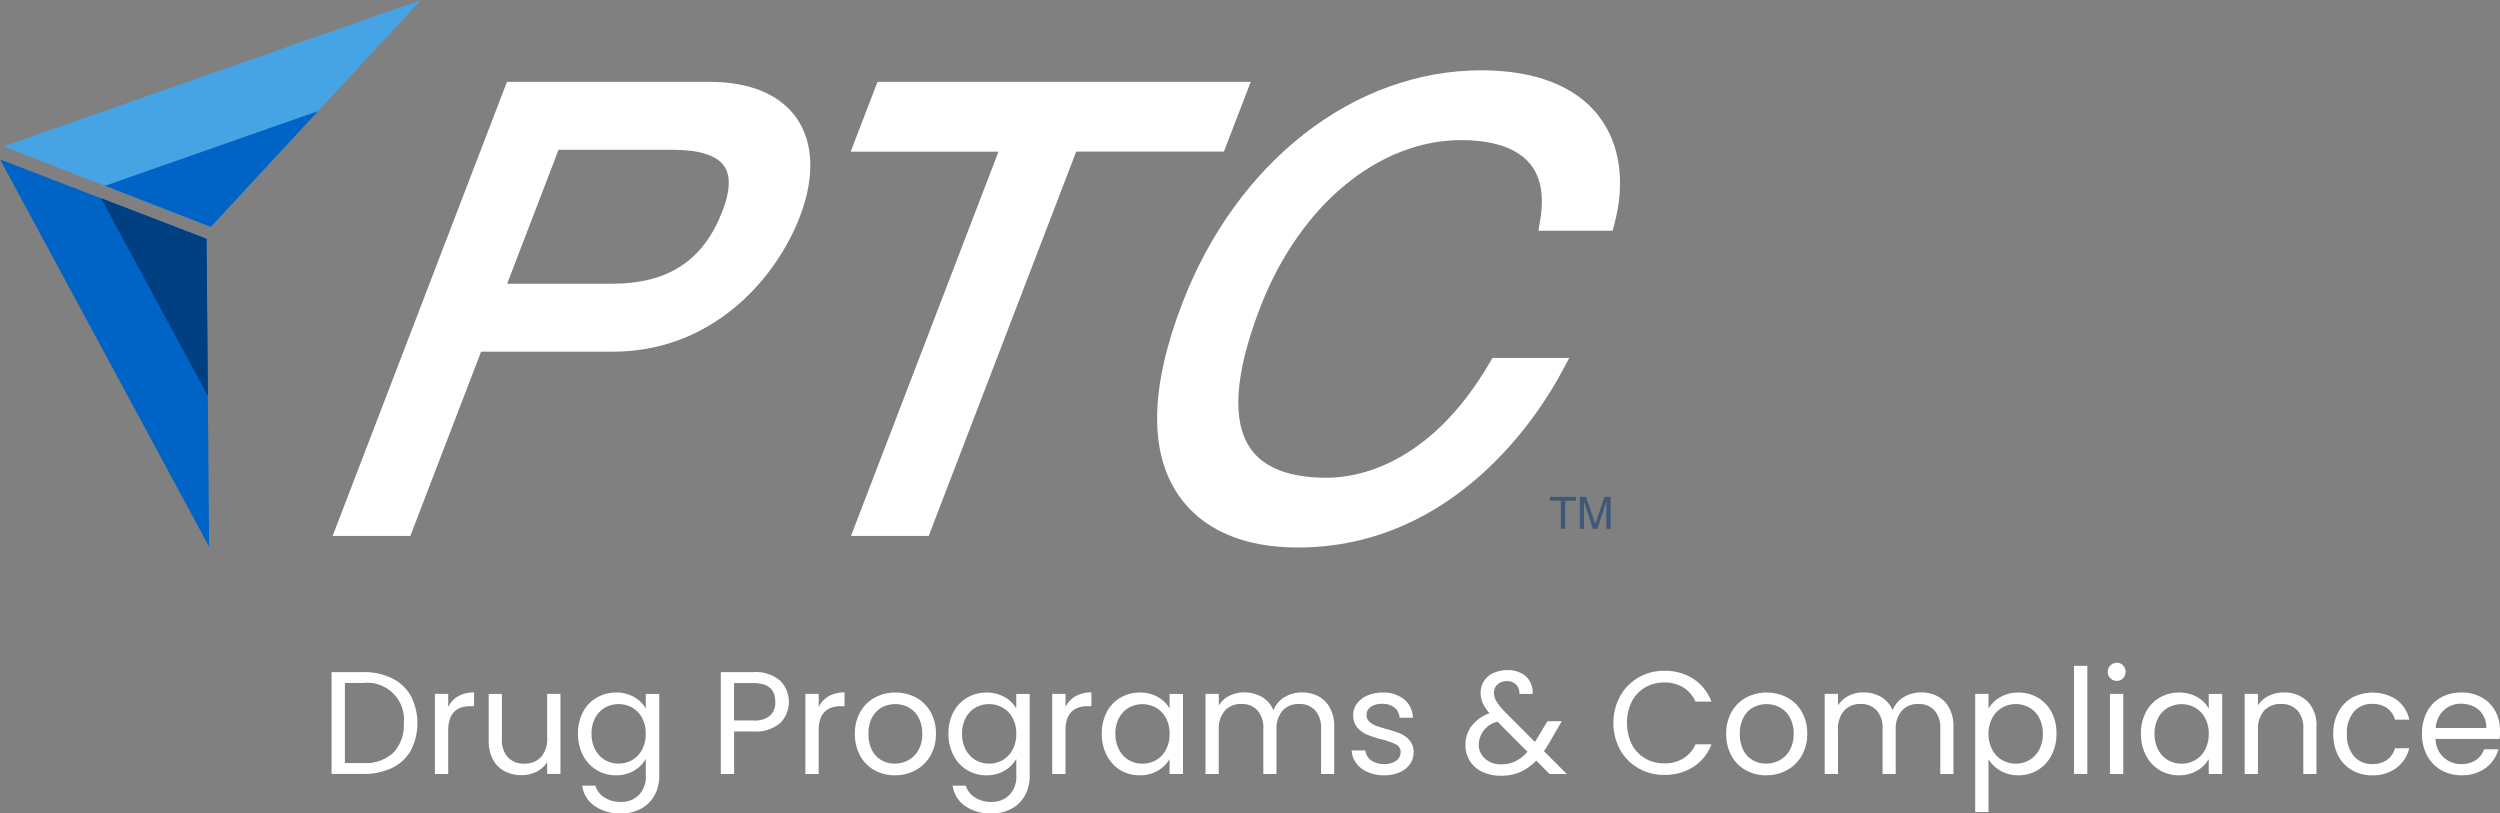 <svg xmlns="http://www.w3.org/2000/svg" xmlns:xlink="http://www.w3.org/1999/xlink" width="240" height="78.091" viewBox="0 0 240 78.091"><rect x="0" y="0" width="240" height="78.091" fill="#808080" stroke="none"/><defs><clipPath id="clip-path"><rect id="Rectangle_1293" data-name="Rectangle 1293" width="240" height="78.091" fill="none"></rect></clipPath><clipPath id="clip-path-2"><rect id="Rectangle_1292" data-name="Rectangle 1292" width="240" height="78.091" fill="#fff"></rect></clipPath><clipPath id="clip-path-3"><rect id="Rectangle_1290" data-name="Rectangle 1290" width="5.811" height="3.074" fill="none"></rect></clipPath></defs><g id="PTC_Logo_White" data-name="PTC Logo White" clip-path="url(#clip-path)"><g id="Group_1979" data-name="Group 1979" transform="translate(0 0)"><g id="Group_1978" data-name="Group 1978" clip-path="url(#clip-path-2)"><path id="Path_3275" data-name="Path 3275" d="M20.078,56.053c-.026-3.024.092,10.951-.251-29.561L0,18.864,20.078,56.053" transform="translate(0 -3.561)" fill="#0064c7"></path><path id="Path_3276" data-name="Path 3276" d="M22.215,42.458l-.129-15.1-10.128-3.9C12.953,25.3,21.2,40.577,22.215,42.458" transform="translate(-2.257 -4.43)" fill="#003f81"></path><path id="Path_3277" data-name="Path 3277" d="M.428,14.05l19.89,7.741C22.382,19.563,12.843,29.866,40.494,0L.428,14.05" transform="translate(-0.081 0)" fill="#46a4e4"></path><path id="Path_3278" data-name="Path 3278" d="M12.424,20.317l10.159,3.956,10.306-11.13L12.424,20.317" transform="translate(-2.345 -2.481)" fill="#0064c7"></path><path id="Path_3279" data-name="Path 3279" d="M75.532,9.688H56.1L39.364,53.281h7.46l6.79-17.689H66.231c9.6,0,15.693-6.989,17.99-12.973,1.428-3.719,1.328-7.056-.282-9.4-1.589-2.311-4.5-3.533-8.408-3.533m1.263,12.389c-1.831,4.77-5.209,6.992-10.629,6.992H56.118l4.935-12.858H71.978c2.585,0,4.261.529,4.978,1.574.634.921.579,2.365-.161,4.292" transform="translate(-7.431 -1.829)" fill="#fff"></path><path id="Path_3280" data-name="Path 3280" d="M139.075,9.688H103.245l-2.572,6.7h14.186L100.7,53.281h7.46l14.162-36.9H136.5Z" transform="translate(-19.005 -1.829)" fill="#fff"></path><path id="Path_3281" data-name="Path 3281" d="M179.35,12.732c-2.216-2.886-6.117-4.411-11.283-4.411-12.23,0-23.5,8.781-28.72,22.372-3.095,8.063-3.214,14.261-.354,18.424,2.255,3.281,6.208,5.015,11.432,5.015,15.214,0,23.3-12.985,25.412-16.965l.655-1.232h-7.365l-.243.417c-5.817,10-12.888,11.083-15.657,11.083-3.585,0-6.055-.95-7.342-2.823-1.808-2.631-1.5-7.17.932-13.492,3.755-9.781,11.339-16.1,19.322-16.1,2.132,0,5,.389,6.564,2.239,1.068,1.265,1.406,3.108,1,5.481l-.165.979h7.123l.166-.622c1.077-4.034.551-7.714-1.482-10.363" transform="translate(-25.85 -1.571)" fill="#fff"></path><g id="Group_1977" data-name="Group 1977" transform="translate(148.794 47.699)" opacity="0.5"><g id="Group_1976" data-name="Group 1976"><g id="Group_1975" data-name="Group 1975" clip-path="url(#clip-path-3)"><path id="Path_3282" data-name="Path 3282" d="M183.42,58.8h2.5v.368h-1.04v2.706h-.415V59.167h-1.04Z" transform="translate(-183.42 -58.799)" fill="#002f6f"></path><path id="Path_3283" data-name="Path 3283" d="M189.5,61.874V60.058c0-.09.008-.479.008-.766H189.5l-.866,2.581h-.41l-.865-2.577h-.009c0,.282.009.672.009.762v1.816h-.4V58.8h.6l.877,2.6h.009l.873-2.6h.591v3.075Z" transform="translate(-184.087 -58.799)" fill="#002f6f"></path></g></g></g><path id="Path_3284" data-name="Path 3284" d="M45.056,80.135a4.188,4.188,0,0,1,1.8,1.7,5.755,5.755,0,0,1,0,5.212,4.11,4.11,0,0,1-1.8,1.683,6.154,6.154,0,0,1-2.771.582H39.241V79.539h3.044a6.048,6.048,0,0,1,2.771.6m.119,7.127a3.817,3.817,0,0,0,1-2.813,3.527,3.527,0,0,0-3.887-3.872H40.517v7.688h1.768a3.9,3.9,0,0,0,2.89-1" transform="translate(-7.408 -15.016)" fill="#fff"></path><path id="Path_3285" data-name="Path 3285" d="M53.705,82.308a2.967,2.967,0,0,1,1.522-.365v1.319H54.89q-2.146,0-2.146,2.329v4.18H51.467V82.083h1.277v1.248a2.456,2.456,0,0,1,.961-1.024" transform="translate(-9.716 -15.469)" fill="#fff"></path><path id="Path_3286" data-name="Path 3286" d="M64.721,82.116V89.8H63.444V88.668a2.5,2.5,0,0,1-1.017.919,3.152,3.152,0,0,1-1.438.329,3.442,3.442,0,0,1-1.613-.372,2.686,2.686,0,0,1-1.129-1.115,3.659,3.659,0,0,1-.415-1.809v-4.5H59.1v4.335A2.448,2.448,0,0,0,59.67,88.2a2.054,2.054,0,0,0,1.571.611,2.1,2.1,0,0,0,1.614-.631,2.6,2.6,0,0,0,.589-1.838V82.116Z" transform="translate(-10.917 -15.502)" fill="#fff"></path><path id="Path_3287" data-name="Path 3287" d="M73.793,82.395a2.889,2.889,0,0,1,1.115,1.094v-1.4H76.2v7.857a3.841,3.841,0,0,1-.449,1.873A3.209,3.209,0,0,1,74.467,93.1a3.941,3.941,0,0,1-1.944.463A4.261,4.261,0,0,1,70,92.847,2.8,2.8,0,0,1,68.805,90.9h1.263a2.006,2.006,0,0,0,.87,1.128,2.846,2.846,0,0,0,1.585.428,2.34,2.34,0,0,0,1.719-.66,2.489,2.489,0,0,0,.666-1.851V88.33a3.08,3.08,0,0,1-1.122,1.123,3.3,3.3,0,0,1-1.74.448,3.5,3.5,0,0,1-3.17-1.922A4.41,4.41,0,0,1,68.4,85.9a4.317,4.317,0,0,1,.477-2.069,3.452,3.452,0,0,1,1.312-1.382,3.59,3.59,0,0,1,1.859-.492,3.424,3.424,0,0,1,1.747.435m.765,2.006a2.484,2.484,0,0,0-.947-.989,2.686,2.686,0,0,0-2.617-.007,2.447,2.447,0,0,0-.94.982A3.13,3.13,0,0,0,69.7,85.9a3.2,3.2,0,0,0,.35,1.536,2.488,2.488,0,0,0,.94,1,2.544,2.544,0,0,0,1.3.343,2.586,2.586,0,0,0,1.313-.343,2.481,2.481,0,0,0,.947-1,3.167,3.167,0,0,0,.35-1.522,3.127,3.127,0,0,0-.35-1.515" transform="translate(-12.912 -15.473)" fill="#fff"></path><path id="Path_3288" data-name="Path 3288" d="M91,84.428a3.54,3.54,0,0,1-2.546.807h-1.88v4.082H85.3V79.54h3.156a3.578,3.578,0,0,1,2.518.8A2.887,2.887,0,0,1,91,84.428m-.975-.708a1.7,1.7,0,0,0,.505-1.319q0-1.809-2.077-1.809h-1.88v3.59h1.88a2.268,2.268,0,0,0,1.571-.462" transform="translate(-16.102 -15.016)" fill="#fff"></path><path id="Path_3289" data-name="Path 3289" d="M97.546,82.308a2.967,2.967,0,0,1,1.522-.365v1.319h-.337q-2.146,0-2.146,2.329v4.18H95.308V82.083h1.277v1.248a2.456,2.456,0,0,1,.961-1.024" transform="translate(-17.992 -15.469)" fill="#fff"></path><path id="Path_3290" data-name="Path 3290" d="M103.044,89.41a3.5,3.5,0,0,1-1.375-1.4,4.277,4.277,0,0,1-.5-2.1,4.154,4.154,0,0,1,.512-2.083,3.526,3.526,0,0,1,1.4-1.389,4.282,4.282,0,0,1,3.956,0,3.539,3.539,0,0,1,1.4,1.382,4.148,4.148,0,0,1,.512,2.091,4.087,4.087,0,0,1-.526,2.1,3.652,3.652,0,0,1-1.424,1.4A4.086,4.086,0,0,1,105,89.9a3.936,3.936,0,0,1-1.957-.49m3.247-.955a2.452,2.452,0,0,0,.975-.968,3.1,3.1,0,0,0,.372-1.571,3.148,3.148,0,0,0-.365-1.571,2.392,2.392,0,0,0-.954-.961,2.754,2.754,0,0,0-2.56,0,2.316,2.316,0,0,0-.933.961,3.245,3.245,0,0,0-.351,1.571,3.34,3.34,0,0,0,.344,1.585,2.287,2.287,0,0,0,.919.961,2.575,2.575,0,0,0,1.262.316,2.686,2.686,0,0,0,1.291-.323" transform="translate(-19.099 -15.473)" fill="#fff"></path><path id="Path_3291" data-name="Path 3291" d="M117.635,82.395a2.9,2.9,0,0,1,1.115,1.094v-1.4h1.29v7.857a3.842,3.842,0,0,1-.449,1.873,3.209,3.209,0,0,1-1.283,1.283,3.941,3.941,0,0,1-1.944.463,4.261,4.261,0,0,1-2.525-.716,2.8,2.8,0,0,1-1.192-1.949h1.263a2.006,2.006,0,0,0,.87,1.128,2.846,2.846,0,0,0,1.585.428,2.337,2.337,0,0,0,1.718-.66,2.486,2.486,0,0,0,.668-1.851V88.33a3.088,3.088,0,0,1-1.123,1.123,3.3,3.3,0,0,1-1.74.448,3.493,3.493,0,0,1-3.17-1.922,4.41,4.41,0,0,1-.477-2.076,4.317,4.317,0,0,1,.477-2.069,3.456,3.456,0,0,1,1.311-1.382,3.6,3.6,0,0,1,1.859-.492,3.429,3.429,0,0,1,1.747.435M118.4,84.4a2.479,2.479,0,0,0-.947-.989,2.686,2.686,0,0,0-2.617-.007,2.448,2.448,0,0,0-.94.982,3.13,3.13,0,0,0-.35,1.515,3.2,3.2,0,0,0,.35,1.536,2.488,2.488,0,0,0,.94,1,2.549,2.549,0,0,0,1.305.343,2.583,2.583,0,0,0,1.312-.343,2.475,2.475,0,0,0,.947-1,3.167,3.167,0,0,0,.351-1.522A3.128,3.128,0,0,0,118.4,84.4" transform="translate(-21.188 -15.473)" fill="#fff"></path><path id="Path_3292" data-name="Path 3292" d="M126.755,82.308a2.97,2.97,0,0,1,1.523-.365v1.319h-.337q-2.148,0-2.147,2.329v4.18h-1.276V82.083h1.276v1.248a2.461,2.461,0,0,1,.961-1.024" transform="translate(-23.506 -15.469)" fill="#fff"></path><path id="Path_3293" data-name="Path 3293" d="M130.857,83.833a3.453,3.453,0,0,1,1.312-1.382,3.6,3.6,0,0,1,1.859-.492,3.416,3.416,0,0,1,1.754.435,2.918,2.918,0,0,1,1.11,1.094v-1.4h1.289v7.689h-1.289V88.344a3.029,3.029,0,0,1-1.131,1.115,3.381,3.381,0,0,1-1.747.441,3.488,3.488,0,0,1-1.852-.5,3.54,3.54,0,0,1-1.3-1.417,4.41,4.41,0,0,1-.477-2.076,4.317,4.317,0,0,1,.477-2.069m5.683.568a2.486,2.486,0,0,0-.948-.989,2.686,2.686,0,0,0-2.617-.007,2.44,2.44,0,0,0-.939.982,3.121,3.121,0,0,0-.351,1.515,3.189,3.189,0,0,0,.351,1.536,2.48,2.48,0,0,0,.939,1,2.549,2.549,0,0,0,1.305.343,2.583,2.583,0,0,0,1.312-.343,2.482,2.482,0,0,0,.948-1,3.177,3.177,0,0,0,.351-1.522,3.137,3.137,0,0,0-.351-1.515" transform="translate(-24.613 -15.473)" fill="#fff"></path><path id="Path_3294" data-name="Path 3294" d="M153.5,82.315a2.7,2.7,0,0,1,1.108,1.115,3.727,3.727,0,0,1,.407,1.81v4.531h-1.262V85.422a2.487,2.487,0,0,0-.569-1.76,1.993,1.993,0,0,0-1.536-.611,2.053,2.053,0,0,0-1.585.638,2.626,2.626,0,0,0-.59,1.846v4.236h-1.262V85.422a2.49,2.49,0,0,0-.569-1.76,1.993,1.993,0,0,0-1.536-.611,2.053,2.053,0,0,0-1.585.638,2.626,2.626,0,0,0-.59,1.846v4.236H142.66V82.083h1.276v1.108a2.533,2.533,0,0,1,1.017-.926,3.078,3.078,0,0,1,1.41-.323,3.33,3.33,0,0,1,1.712.435,2.656,2.656,0,0,1,1.108,1.277,2.519,2.519,0,0,1,1.066-1.262,3.142,3.142,0,0,1,1.656-.449,3.37,3.37,0,0,1,1.6.372" transform="translate(-26.931 -15.469)" fill="#fff"></path><path id="Path_3295" data-name="Path 3295" d="M161.511,89.6a2.675,2.675,0,0,1-1.108-.842,2.237,2.237,0,0,1-.449-1.241h1.319a1.3,1.3,0,0,0,.54.939,2.054,2.054,0,0,0,1.27.365,1.847,1.847,0,0,0,1.15-.323.985.985,0,0,0,.421-.814.8.8,0,0,0-.449-.75,6.273,6.273,0,0,0-1.389-.484,10.15,10.15,0,0,1-1.4-.456,2.474,2.474,0,0,1-.926-.687,1.8,1.8,0,0,1-.385-1.2,1.821,1.821,0,0,1,.35-1.081,2.381,2.381,0,0,1,1-.779,3.586,3.586,0,0,1,1.473-.287,3.146,3.146,0,0,1,2.062.646,2.325,2.325,0,0,1,.842,1.768h-1.277a1.317,1.317,0,0,0-.484-.969,1.8,1.8,0,0,0-1.185-.364,1.831,1.831,0,0,0-1.094.294.913.913,0,0,0-.406.772.843.843,0,0,0,.245.624,1.8,1.8,0,0,0,.617.393,10.571,10.571,0,0,0,1.031.331,11.058,11.058,0,0,1,1.347.441,2.358,2.358,0,0,1,.89.652,1.745,1.745,0,0,1,.386,1.137,1.942,1.942,0,0,1-.351,1.137,2.342,2.342,0,0,1-.988.793,3.545,3.545,0,0,1-1.467.287,3.988,3.988,0,0,1-1.585-.3" transform="translate(-30.196 -15.473)" fill="#fff"></path><path id="Path_3296" data-name="Path 3296" d="M181.493,89.273l-1.276-1.291a4.828,4.828,0,0,1-1.53,1.1,4.524,4.524,0,0,1-1.838.359,4.184,4.184,0,0,1-1.789-.365,2.8,2.8,0,0,1-1.206-1.038,2.87,2.87,0,0,1-.428-1.571,2.929,2.929,0,0,1,.582-1.8,3.836,3.836,0,0,1,1.719-1.227,4.184,4.184,0,0,1-.646-.982,2.417,2.417,0,0,1-.2-.982,2.04,2.04,0,0,1,.315-1.115,2.116,2.116,0,0,1,.905-.779,3.127,3.127,0,0,1,1.361-.281,2.8,2.8,0,0,1,1.318.294,1.952,1.952,0,0,1,.842.821,2.239,2.239,0,0,1,.253,1.171H178.6a1.171,1.171,0,0,0-.323-.9,1.2,1.2,0,0,0-.87-.329,1.287,1.287,0,0,0-.905.316,1.043,1.043,0,0,0-.343.807,1.588,1.588,0,0,0,.231.814,5.783,5.783,0,0,0,.779.968l2.918,2.932.252-.393.954-1.6h1.375l-1.15,1.992q-.238.421-.561.884l2.2,2.2Zm-3.276-1.221a3.718,3.718,0,0,0,1.158-.912L176.5,84.25a2.322,2.322,0,0,0-1.8,2.175,1.786,1.786,0,0,0,.6,1.375,2.2,2.2,0,0,0,1.55.547,3.108,3.108,0,0,0,1.369-.294" transform="translate(-32.739 -14.97)" fill="#fff"></path><path id="Path_3297" data-name="Path 3297" d="M191.573,81.817a4.691,4.691,0,0,1,1.76-1.789,4.854,4.854,0,0,1,2.476-.646,5.025,5.025,0,0,1,2.792.771,4.428,4.428,0,0,1,1.739,2.189h-1.529a3.062,3.062,0,0,0-1.172-1.36,3.383,3.383,0,0,0-1.83-.477,3.569,3.569,0,0,0-1.838.477,3.333,3.333,0,0,0-1.276,1.354,4.759,4.759,0,0,0,0,4.1,3.328,3.328,0,0,0,1.276,1.354,3.561,3.561,0,0,0,1.838.477,3.416,3.416,0,0,0,1.83-.47,3.015,3.015,0,0,0,1.172-1.354h1.529a4.386,4.386,0,0,1-1.739,2.168,5.055,5.055,0,0,1-2.792.765,4.881,4.881,0,0,1-2.476-.639,4.646,4.646,0,0,1-1.76-1.774,5.44,5.44,0,0,1,0-5.142" transform="translate(-36.043 -14.986)" fill="#fff"></path><path id="Path_3298" data-name="Path 3298" d="M206.152,89.41a3.5,3.5,0,0,1-1.375-1.4,4.277,4.277,0,0,1-.5-2.1,4.154,4.154,0,0,1,.512-2.083,3.526,3.526,0,0,1,1.4-1.389,4.282,4.282,0,0,1,3.956,0,3.539,3.539,0,0,1,1.4,1.382,4.148,4.148,0,0,1,.512,2.091,4.087,4.087,0,0,1-.526,2.1,3.652,3.652,0,0,1-1.424,1.4,4.086,4.086,0,0,1-1.992.49,3.936,3.936,0,0,1-1.957-.49m3.247-.955a2.451,2.451,0,0,0,.975-.968,3.1,3.1,0,0,0,.372-1.571,3.148,3.148,0,0,0-.365-1.571,2.391,2.391,0,0,0-.954-.961,2.754,2.754,0,0,0-2.56,0,2.316,2.316,0,0,0-.933.961,3.245,3.245,0,0,0-.351,1.571,3.34,3.34,0,0,0,.344,1.585,2.286,2.286,0,0,0,.919.961,2.575,2.575,0,0,0,1.262.316,2.686,2.686,0,0,0,1.291-.323" transform="translate(-38.563 -15.473)" fill="#fff"></path><path id="Path_3299" data-name="Path 3299" d="M226.78,82.315a2.7,2.7,0,0,1,1.108,1.115,3.727,3.727,0,0,1,.407,1.81v4.531h-1.262V85.422a2.487,2.487,0,0,0-.569-1.76,1.993,1.993,0,0,0-1.536-.611,2.053,2.053,0,0,0-1.585.638,2.626,2.626,0,0,0-.59,1.846v4.236h-1.262V85.422a2.49,2.49,0,0,0-.569-1.76,1.993,1.993,0,0,0-1.536-.611,2.053,2.053,0,0,0-1.585.638,2.626,2.626,0,0,0-.59,1.846v4.236h-1.276V82.083h1.276v1.108a2.532,2.532,0,0,1,1.017-.926,3.078,3.078,0,0,1,1.41-.323,3.33,3.33,0,0,1,1.712.435,2.657,2.657,0,0,1,1.108,1.277,2.519,2.519,0,0,1,1.066-1.262,3.142,3.142,0,0,1,1.656-.449,3.37,3.37,0,0,1,1.6.372" transform="translate(-40.764 -15.469)" fill="#fff"></path><path id="Path_3300" data-name="Path 3300" d="M236.154,82.4a3.369,3.369,0,0,1,1.747-.442,3.6,3.6,0,0,1,1.859.491,3.469,3.469,0,0,1,1.312,1.382,4.32,4.32,0,0,1,.477,2.069,4.413,4.413,0,0,1-.477,2.077A3.5,3.5,0,0,1,237.9,89.9a3.362,3.362,0,0,1-1.734-.441,3.165,3.165,0,0,1-1.143-1.1v5.064h-1.276V82.087h1.276V83.5a3.041,3.041,0,0,1,1.13-1.1m3.738,1.985a2.426,2.426,0,0,0-.947-.982,2.628,2.628,0,0,0-1.312-.337,2.559,2.559,0,0,0-1.3.344,2.509,2.509,0,0,0-.954,1,3.388,3.388,0,0,0,0,3.031,2.511,2.511,0,0,0,.954,1,2.647,2.647,0,0,0,2.61,0,2.463,2.463,0,0,0,.947-1,3.2,3.2,0,0,0,.351-1.536,3.124,3.124,0,0,0-.351-1.515" transform="translate(-44.127 -15.473)" fill="#fff"></path><rect id="Rectangle_1291" data-name="Rectangle 1291" width="1.276" height="10.382" transform="translate(199.106 63.92)" fill="#fff"></rect><path id="Path_3301" data-name="Path 3301" d="M249.686,79.919a.87.87,0,0,1,.617-1.487.8.8,0,0,1,.6.252.9.9,0,0,1,0,1.235.8.8,0,0,1-.6.252.837.837,0,0,1-.617-.252m1.234,9.19h-1.276V81.42h1.276Z" transform="translate(-47.088 -14.807)" fill="#fff"></path><path id="Path_3302" data-name="Path 3302" d="M253.836,83.833a3.456,3.456,0,0,1,1.311-1.382,3.6,3.6,0,0,1,1.859-.492,3.416,3.416,0,0,1,1.754.435,2.91,2.91,0,0,1,1.109,1.094v-1.4h1.29v7.689h-1.29V88.344a3.021,3.021,0,0,1-1.13,1.115,3.381,3.381,0,0,1-1.747.441,3.479,3.479,0,0,1-1.851-.5,3.536,3.536,0,0,1-1.305-1.417,4.41,4.41,0,0,1-.477-2.076,4.317,4.317,0,0,1,.477-2.069m5.682.568a2.479,2.479,0,0,0-.947-.989,2.686,2.686,0,0,0-2.617-.007,2.447,2.447,0,0,0-.94.982,3.129,3.129,0,0,0-.35,1.515,3.2,3.2,0,0,0,.35,1.536,2.488,2.488,0,0,0,.94,1,2.549,2.549,0,0,0,1.305.343,2.583,2.583,0,0,0,1.312-.343,2.475,2.475,0,0,0,.947-1,3.167,3.167,0,0,0,.351-1.522,3.127,3.127,0,0,0-.351-1.515" transform="translate(-47.829 -15.473)" fill="#fff"></path><path id="Path_3303" data-name="Path 3303" d="M271.656,82.792a3.265,3.265,0,0,1,.87,2.448v4.531h-1.262v-4.35a2.474,2.474,0,0,0-.575-1.76,2.056,2.056,0,0,0-1.571-.611,2.1,2.1,0,0,0-1.606.632,2.574,2.574,0,0,0-.6,1.837v4.252h-1.276V82.083h1.276v1.1a2.53,2.53,0,0,1,1.032-.912,3.189,3.189,0,0,1,1.437-.324,3.115,3.115,0,0,1,2.273.849" transform="translate(-50.147 -15.469)" fill="#fff"></path><path id="Path_3304" data-name="Path 3304" d="M276.6,83.833a3.431,3.431,0,0,1,1.326-1.382,4.207,4.207,0,0,1,4.279.2,3.244,3.244,0,0,1,1.213,1.908h-1.374a1.981,1.981,0,0,0-.764-1.109,2.363,2.363,0,0,0-1.411-.406,2.261,2.261,0,0,0-1.767.75,3.073,3.073,0,0,0-.674,2.125,3.121,3.121,0,0,0,.674,2.146,2.248,2.248,0,0,0,1.767.758,2.389,2.389,0,0,0,1.4-.393,1.99,1.99,0,0,0,.771-1.123h1.374a3.375,3.375,0,0,1-1.234,1.887,3.7,3.7,0,0,1-2.315.708,3.812,3.812,0,0,1-1.943-.49,3.427,3.427,0,0,1-1.326-1.39,4.409,4.409,0,0,1-.477-2.1,4.341,4.341,0,0,1,.477-2.083" transform="translate(-52.125 -15.473)" fill="#fff"></path><path id="Path_3305" data-name="Path 3305" d="M294.065,86.408H287.92a2.417,2.417,0,0,0,2.5,2.413,2.356,2.356,0,0,0,1.382-.386,2.048,2.048,0,0,0,.779-1.031h1.374a3.305,3.305,0,0,1-1.234,1.8,3.726,3.726,0,0,1-2.3.694,3.88,3.88,0,0,1-1.957-.491,3.475,3.475,0,0,1-1.354-1.4,4.324,4.324,0,0,1-.491-2.1,4.382,4.382,0,0,1,.477-2.091,3.349,3.349,0,0,1,1.339-1.382,4,4,0,0,1,1.986-.483,3.858,3.858,0,0,1,1.936.477,3.3,3.3,0,0,1,1.3,1.312,3.874,3.874,0,0,1,.455,1.887,7.408,7.408,0,0,1-.041.771m-1.6-2.294a2.091,2.091,0,0,0-.877-.8,2.73,2.73,0,0,0-1.227-.273,2.367,2.367,0,0,0-1.648.617,2.512,2.512,0,0,0-.779,1.712h4.854a2.352,2.352,0,0,0-.323-1.256" transform="translate(-54.107 -15.473)" fill="#fff"></path></g></g></g></svg>